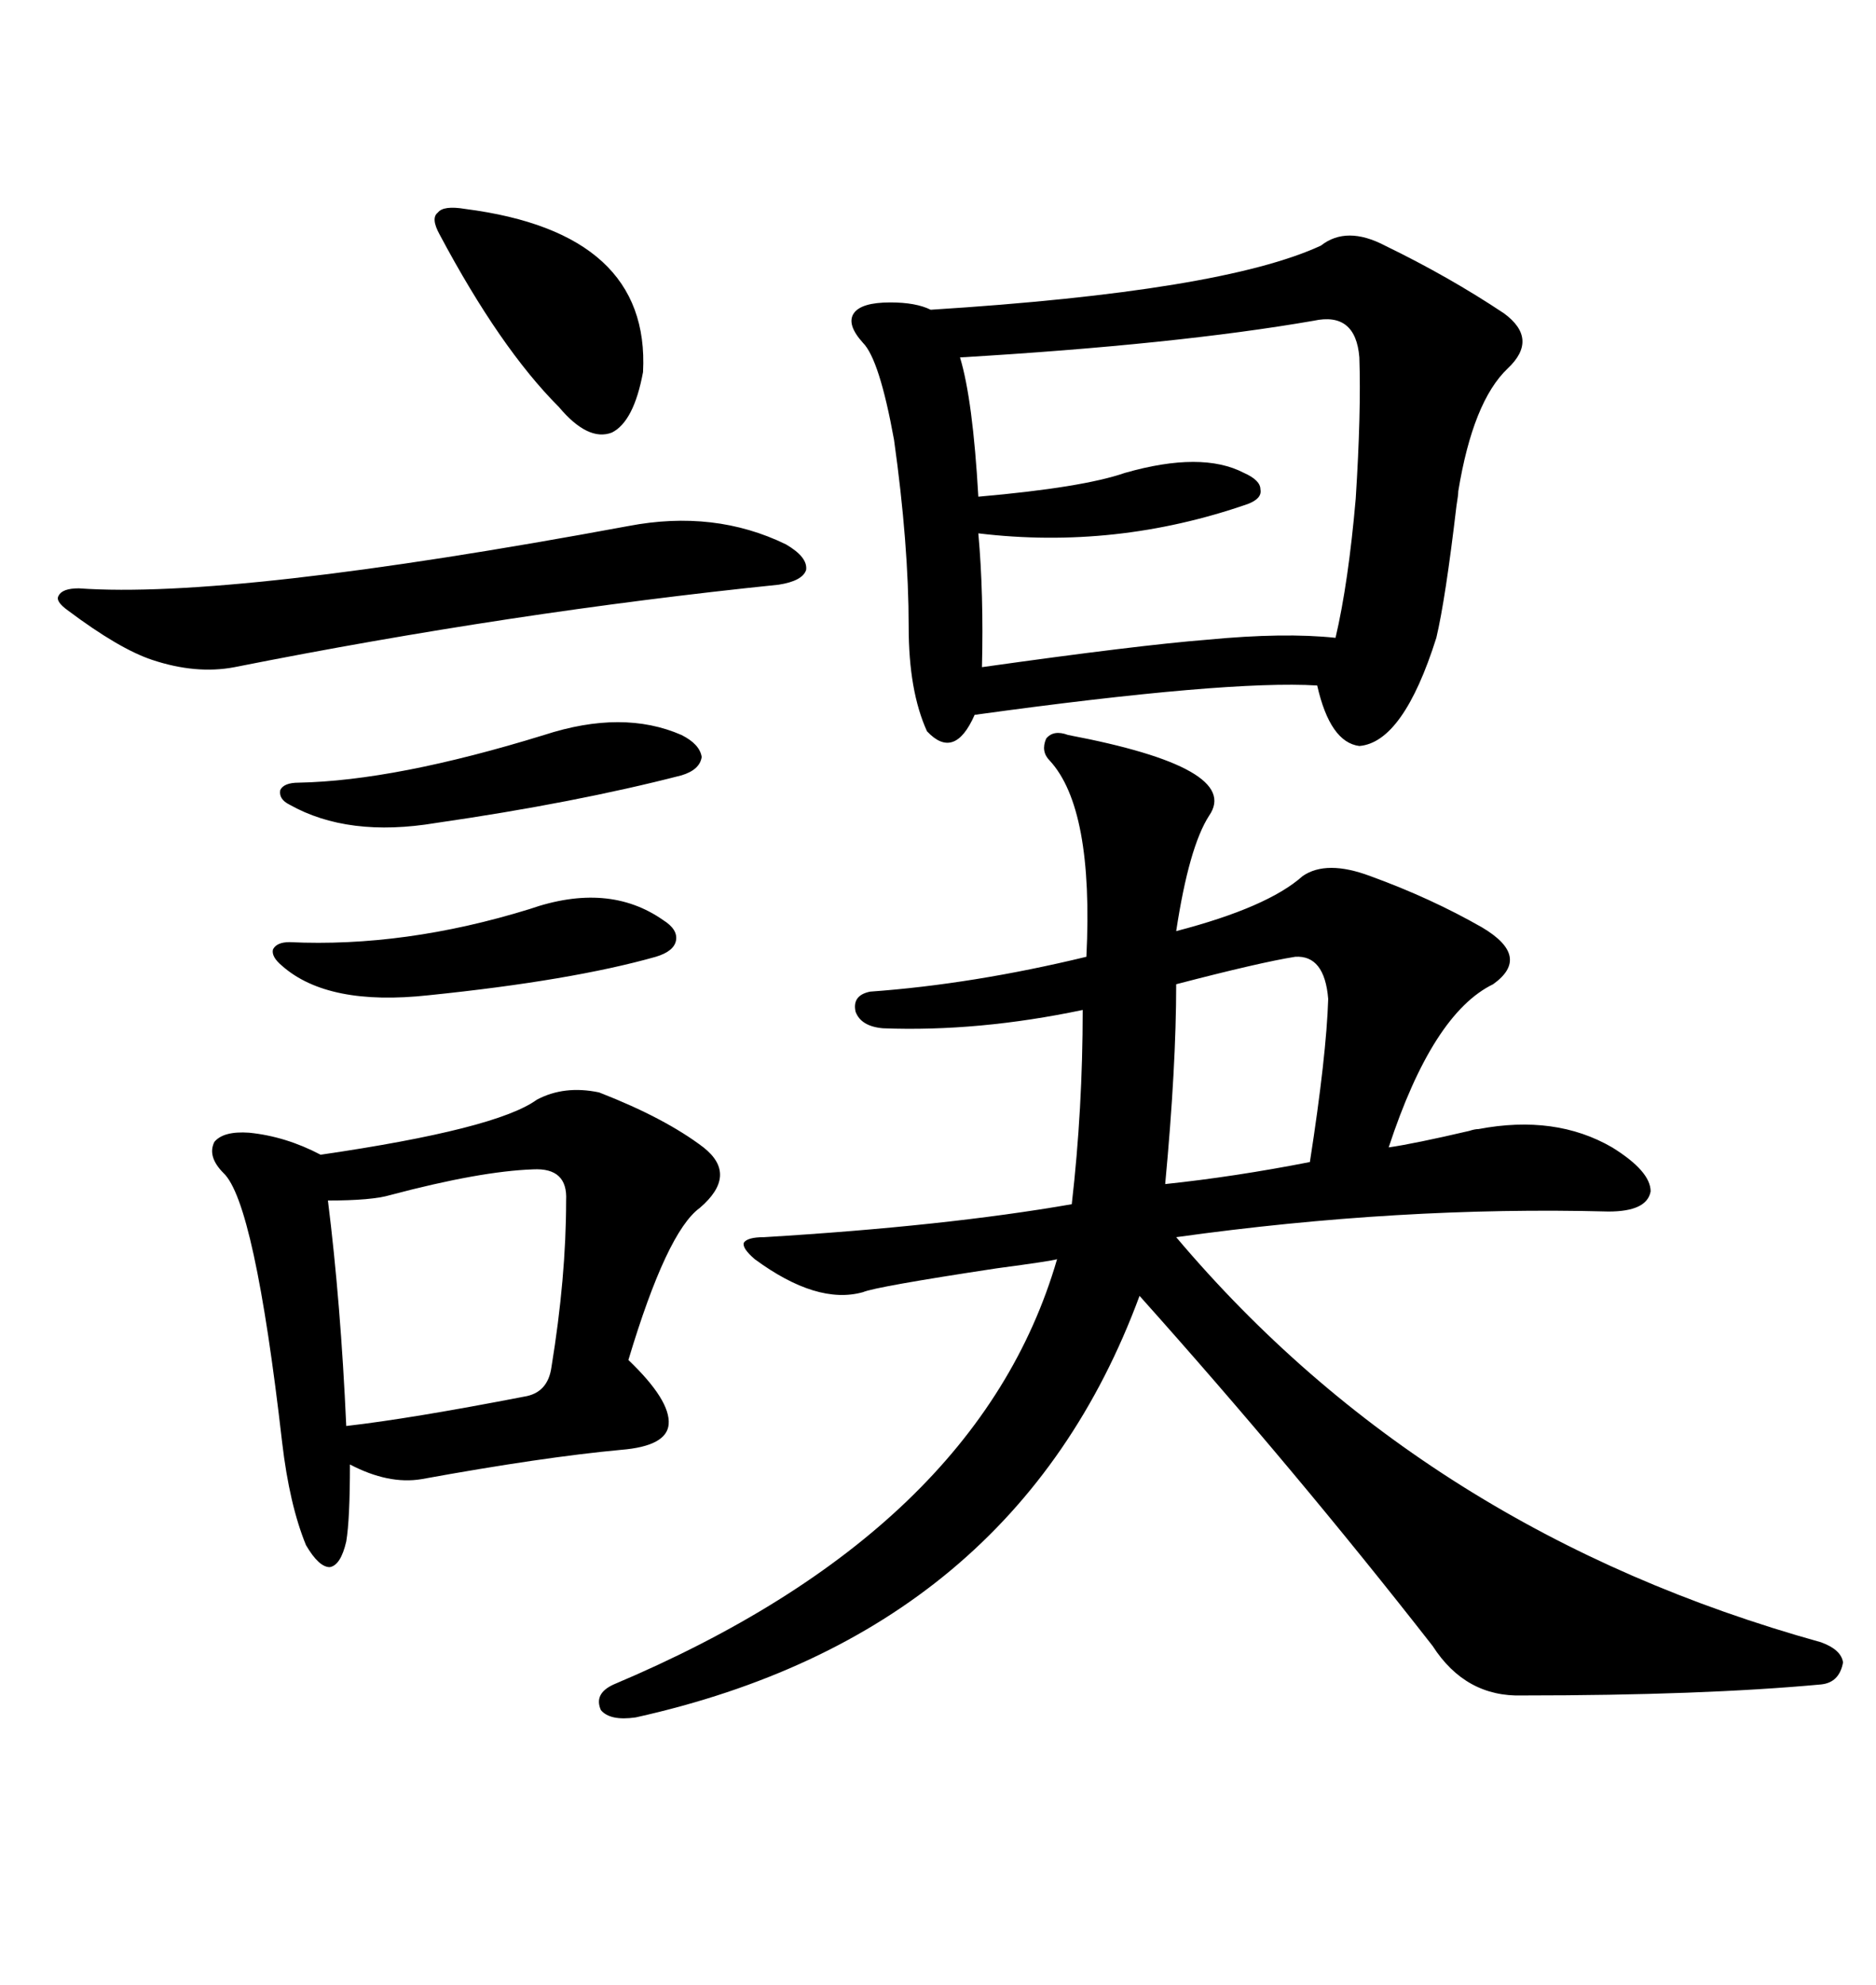 <svg xmlns="http://www.w3.org/2000/svg" xmlns:xlink="http://www.w3.org/1999/xlink" width="300" height="317.285"><path d="M238.77 157.32L238.77 157.32Q229.10 162.01 222.07 183.40L222.07 183.40Q226.17 182.81 234.96 180.76L234.96 180.76Q235.84 180.47 236.43 180.47L236.43 180.47Q248.73 178.13 257.81 183.40L257.81 183.40Q263.96 187.21 263.96 190.43L263.96 190.43Q263.38 193.65 257.23 193.65L257.23 193.65Q223.83 192.77 188.09 197.75L188.09 197.75Q227.93 244.92 291.21 262.50L291.21 262.50Q294.43 263.67 294.73 265.72L294.73 265.72Q294.14 268.95 291.21 269.24L291.21 269.24Q272.17 271.00 243.46 271.00L243.46 271.00Q234.38 271.29 229.10 263.09L229.10 263.09Q207.13 234.96 182.23 207.13L182.23 207.13Q162.30 261.04 101.66 274.51L101.66 274.51Q97.56 275.10 96.09 273.34L96.09 273.34Q94.92 270.70 98.14 269.24L98.14 269.24Q156.45 244.63 169.04 201.27L169.04 201.27Q168.16 201.56 159.38 202.73L159.38 202.73Q140.04 205.66 137.99 206.54L137.99 206.54Q130.66 208.59 120.70 201.27L120.70 201.27Q118.65 199.51 118.95 198.63L118.95 198.63Q119.53 197.75 122.17 197.75L122.17 197.75Q151.17 196.00 171.39 192.48L171.39 192.48Q173.14 177.25 173.14 161.43L173.14 161.43Q156.45 164.94 141.21 164.36L141.21 164.36Q137.70 164.06 136.82 161.72L136.82 161.72Q136.23 159.08 139.16 158.50L139.16 158.50Q155.57 157.32 173.73 152.93L173.73 152.93Q174.90 129.20 167.87 121.58L167.87 121.58Q166.41 120.12 167.29 118.07L167.29 118.07Q168.46 116.60 170.80 117.48L170.80 117.48Q198.63 122.75 193.36 130.37L193.36 130.37Q190.14 135.35 188.09 148.83L188.09 148.83Q202.73 145.02 208.30 140.04L208.30 140.04Q212.11 137.40 219.14 140.04L219.14 140.04Q228.81 143.55 237.01 148.24L237.01 148.24Q244.92 152.93 238.77 157.32ZM211.23 39.26L211.23 39.26Q215.33 36.04 221.48 39.26L221.48 39.26Q231.74 44.24 240.53 50.10L240.53 50.10Q246.09 54.20 241.11 58.89L241.11 58.89Q235.55 64.16 233.20 78.52L233.20 78.52Q233.20 79.10 232.91 80.86L232.91 80.86Q231.15 95.80 229.69 101.95L229.69 101.95Q224.41 118.65 217.38 119.24L217.38 119.24Q212.70 118.65 210.64 109.57L210.64 109.57Q196.29 108.69 155.86 114.26L155.86 114.26Q152.64 121.58 148.24 116.89L148.24 116.89Q145.31 110.45 145.31 100.20L145.31 100.20Q145.31 87.01 142.97 70.31L142.97 70.31Q140.63 57.42 137.99 54.79L137.99 54.79Q135.35 51.86 136.52 50.10L136.52 50.10Q137.70 48.34 142.38 48.34L142.38 48.34Q146.48 48.34 148.83 49.51L148.83 49.51Q195.41 46.58 211.23 39.26ZM85.84 175.78L85.84 175.78Q90.23 173.44 95.80 174.61L95.80 174.61Q106.35 178.71 112.50 183.40L112.50 183.40Q118.07 187.79 111.91 193.07L111.91 193.07Q106.64 196.88 100.49 217.38L100.49 217.38Q107.23 223.83 106.93 227.64L106.93 227.64Q106.64 231.15 99.32 231.74L99.32 231.74Q86.72 232.91 67.38 236.43L67.38 236.43Q62.11 237.30 55.96 234.08L55.96 234.08Q55.96 242.87 55.37 246.39L55.37 246.39Q54.49 250.20 52.73 250.49L52.73 250.49Q50.98 250.49 48.93 246.97L48.93 246.97Q46.29 240.53 45.12 230.57L45.12 230.57Q40.72 192.19 35.74 187.50L35.74 187.50Q33.11 184.86 34.28 182.52L34.28 182.52Q35.74 180.76 39.84 181.05L39.84 181.05Q45.70 181.64 51.27 184.57L51.27 184.57Q79.39 180.47 85.84 175.78ZM156.45 85.25L156.45 85.25Q157.32 94.92 157.03 106.64L157.03 106.64Q181.93 103.13 193.07 102.25L193.07 102.25Q205.37 101.07 213.57 101.95L213.57 101.95Q215.63 93.16 216.80 79.69L216.80 79.69Q217.68 65.92 217.38 57.13L217.38 57.13Q216.80 49.80 210.06 51.27L210.06 51.27Q188.09 55.08 153.52 57.13L153.52 57.13Q155.57 63.87 156.45 79.39L156.45 79.39Q173.14 77.93 179.88 75.59L179.88 75.59Q192.19 72.07 198.93 75.59L198.93 75.59Q201.56 76.76 201.56 78.22L201.56 78.22Q201.86 79.69 199.51 80.57L199.51 80.57Q178.42 87.89 156.45 85.25ZM125.68 87.01L125.68 87.01Q129.20 89.06 128.91 91.11L128.91 91.11Q128.32 92.87 124.51 93.46L124.51 93.46Q81.74 97.85 37.50 106.64L37.50 106.64Q31.35 107.81 24.32 105.47L24.32 105.47Q19.04 103.71 10.84 97.56L10.84 97.56Q8.79 96.09 9.38 95.21L9.38 95.21Q9.96 94.04 12.60 94.04L12.60 94.04Q37.21 95.80 100.49 84.08L100.49 84.08Q114.26 81.45 125.68 87.01ZM85.25 186.91L85.25 186.91Q76.76 187.21 62.40 191.02L62.40 191.02Q59.47 191.89 52.44 191.89L52.44 191.89Q54.49 208.30 55.37 227.93L55.37 227.93Q65.63 226.76 83.79 223.24L83.79 223.24Q87.60 222.66 88.18 218.55L88.18 218.55Q90.53 204.20 90.53 191.89L90.53 191.89Q90.82 186.62 85.25 186.91ZM207.13 152.93L207.13 152.93Q201.56 153.81 188.09 157.32L188.09 157.32Q188.09 170.51 186.33 189.26L186.33 189.26Q197.46 188.09 209.47 185.74L209.47 185.74Q212.11 168.75 212.40 159.67L212.40 159.67Q211.82 152.64 207.13 152.93ZM74.41 33.40L74.41 33.40Q104.00 37.21 102.83 59.47L102.83 59.47Q101.37 67.38 97.85 69.14L97.85 69.14Q94.04 70.61 89.36 65.04L89.36 65.04Q79.98 55.66 70.31 37.50L70.31 37.50Q68.85 34.86 70.02 33.98L70.02 33.98Q70.90 32.81 74.41 33.40ZM87.01 117.48L87.01 117.48Q99.61 113.38 108.98 117.48L108.98 117.48Q111.91 118.95 112.21 121.00L112.21 121.00Q111.91 123.05 108.98 123.93L108.98 123.93Q91.99 128.32 69.73 131.54L69.73 131.54Q55.66 133.89 46.29 128.61L46.29 128.61Q44.53 127.73 44.82 126.27L44.82 126.27Q45.41 125.10 47.75 125.10L47.75 125.10Q63.28 124.80 87.01 117.48ZM84.67 145.31L84.67 145.31Q97.27 140.92 106.05 147.07L106.05 147.07Q108.40 148.54 108.11 150.29L108.11 150.29Q107.81 152.05 104.88 152.93L104.88 152.93Q91.41 156.74 68.55 159.08L68.55 159.08Q52.44 160.84 45.12 154.39L45.12 154.39Q43.36 152.93 43.65 151.76L43.65 151.76Q44.24 150.59 46.29 150.59L46.29 150.59Q64.75 151.46 84.67 145.31Z"/></svg>